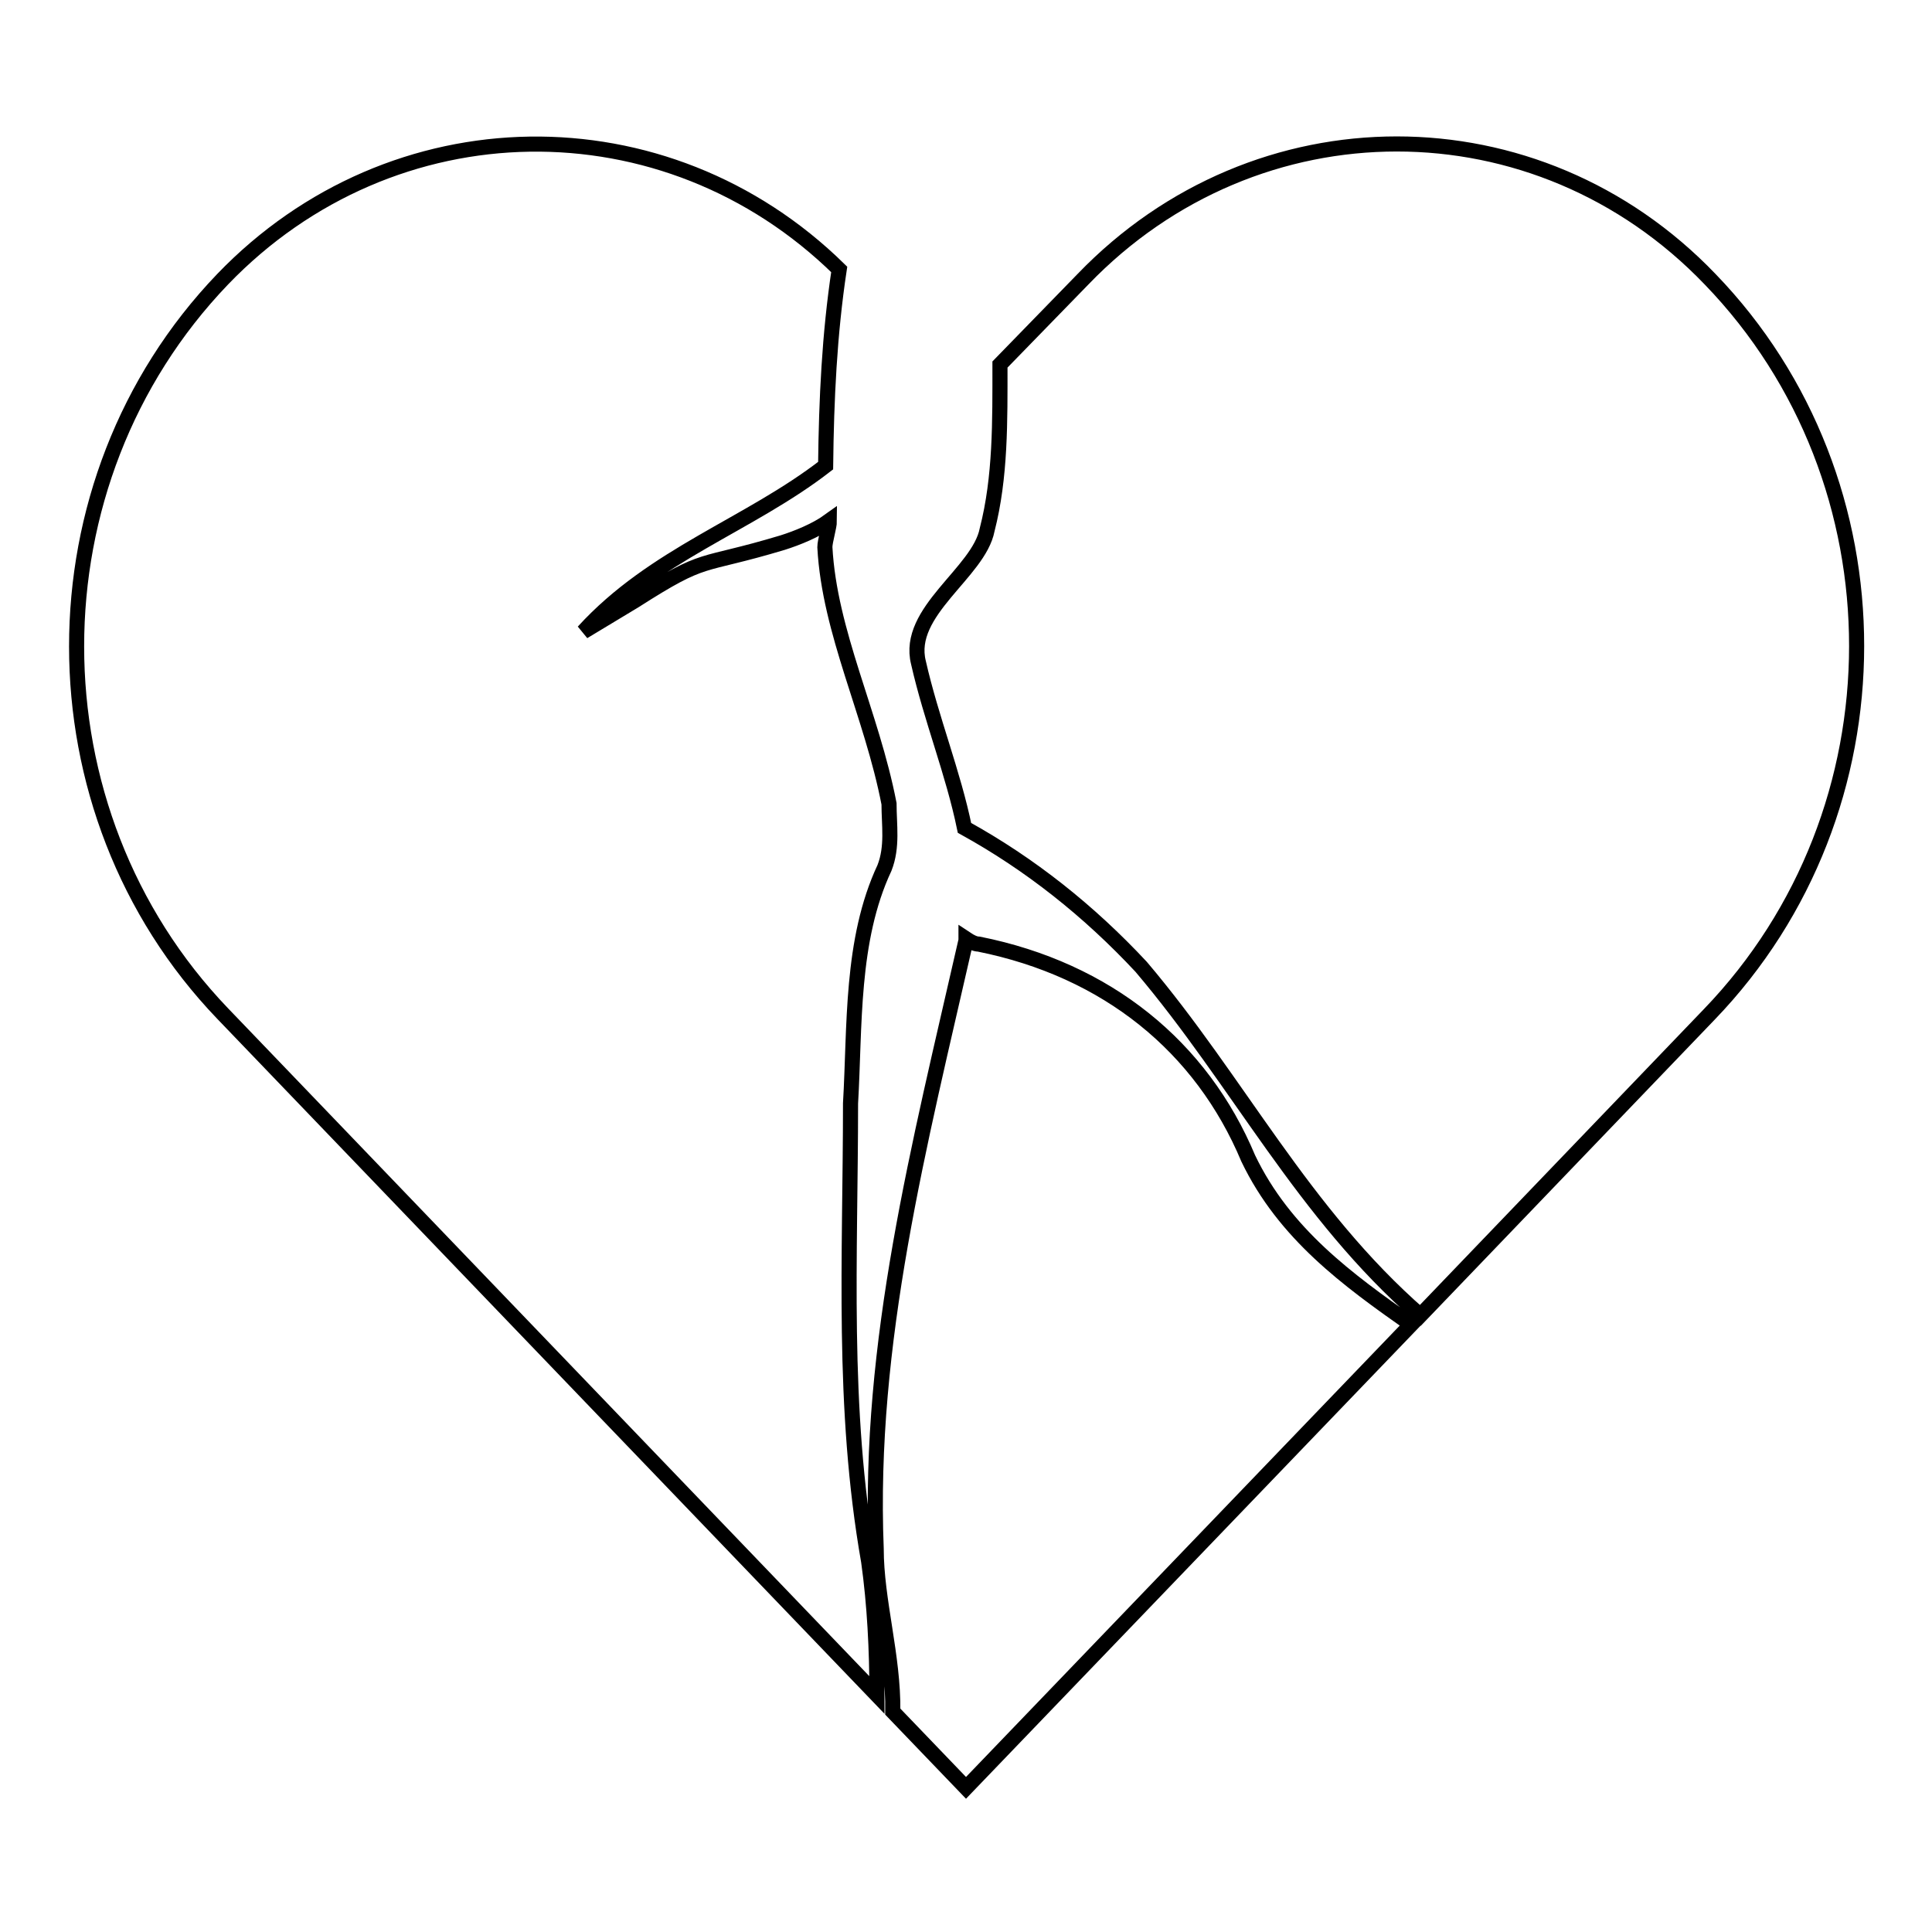 <?xml version="1.0" encoding="utf-8"?>
<!-- Svg Vector Icons : http://www.onlinewebfonts.com/icon -->
<!DOCTYPE svg PUBLIC "-//W3C//DTD SVG 1.1//EN" "http://www.w3.org/Graphics/SVG/1.1/DTD/svg11.dtd">
<svg version="1.1" xmlns="http://www.w3.org/2000/svg" xmlns:xlink="http://www.w3.org/1999/xlink" x="0px" y="0px" viewBox="0 0 256 256" enable-background="new 0 0 256 256" xml:space="preserve">
<g> <path stroke-width="2" fill-opacity="0" stroke="#000000"  d="M112.7,146.2c0.6-10.2,0-21.6,4.5-31.2c1.1-2.8,0.6-5.7,0.6-8.5c-2.3-11.9-7.9-22.7-8.5-34 c0-0.8,0.6-2.7,0.6-3.5c-1.8,1.3-4.3,2.3-6.2,2.9c-11.3,3.4-9.9,1.5-19.6,7.7l-6.8,4.1c9.3-10.2,21.9-14.1,32.1-22 c0.1-8.8,0.5-17.4,1.8-26c-23-22.6-59.2-22.1-81.7,1.3c-25.8,26.9-25.8,70.4,0,97.3l86.7,90.3c0-6-0.3-12-1.1-17.7 C111.5,186.4,112.7,166.6,112.7,146.2z M165.4,153.5c-6.2-14.8-18.7-25-35.7-28.4c-0.5,0-1.1-0.3-1.7-0.7c0,0.1,0,0.1,0,0.2 c-6.2,27.2-13,53.3-11.9,80.6c0,6.9,2.3,14.2,2.2,21.6l9.7,10.1l59-61.4C178.6,169.6,170.2,163.5,165.4,153.5z M226.6,37 c-22.9-23.9-60.1-23.9-83.1,0l-11,11.3c0,7.5,0.1,14.9-1.7,21.9c-1.1,5.7-10.8,10.8-9.1,17.6c1.7,7.5,4.6,14.6,6.1,21.9 c8.7,4.8,16.5,11,23.4,18.4c12.9,15.2,21.4,32.6,37,46.2l38.3-39.9C252.5,107.4,252.5,63.8,226.6,37z"/></g>
</svg>